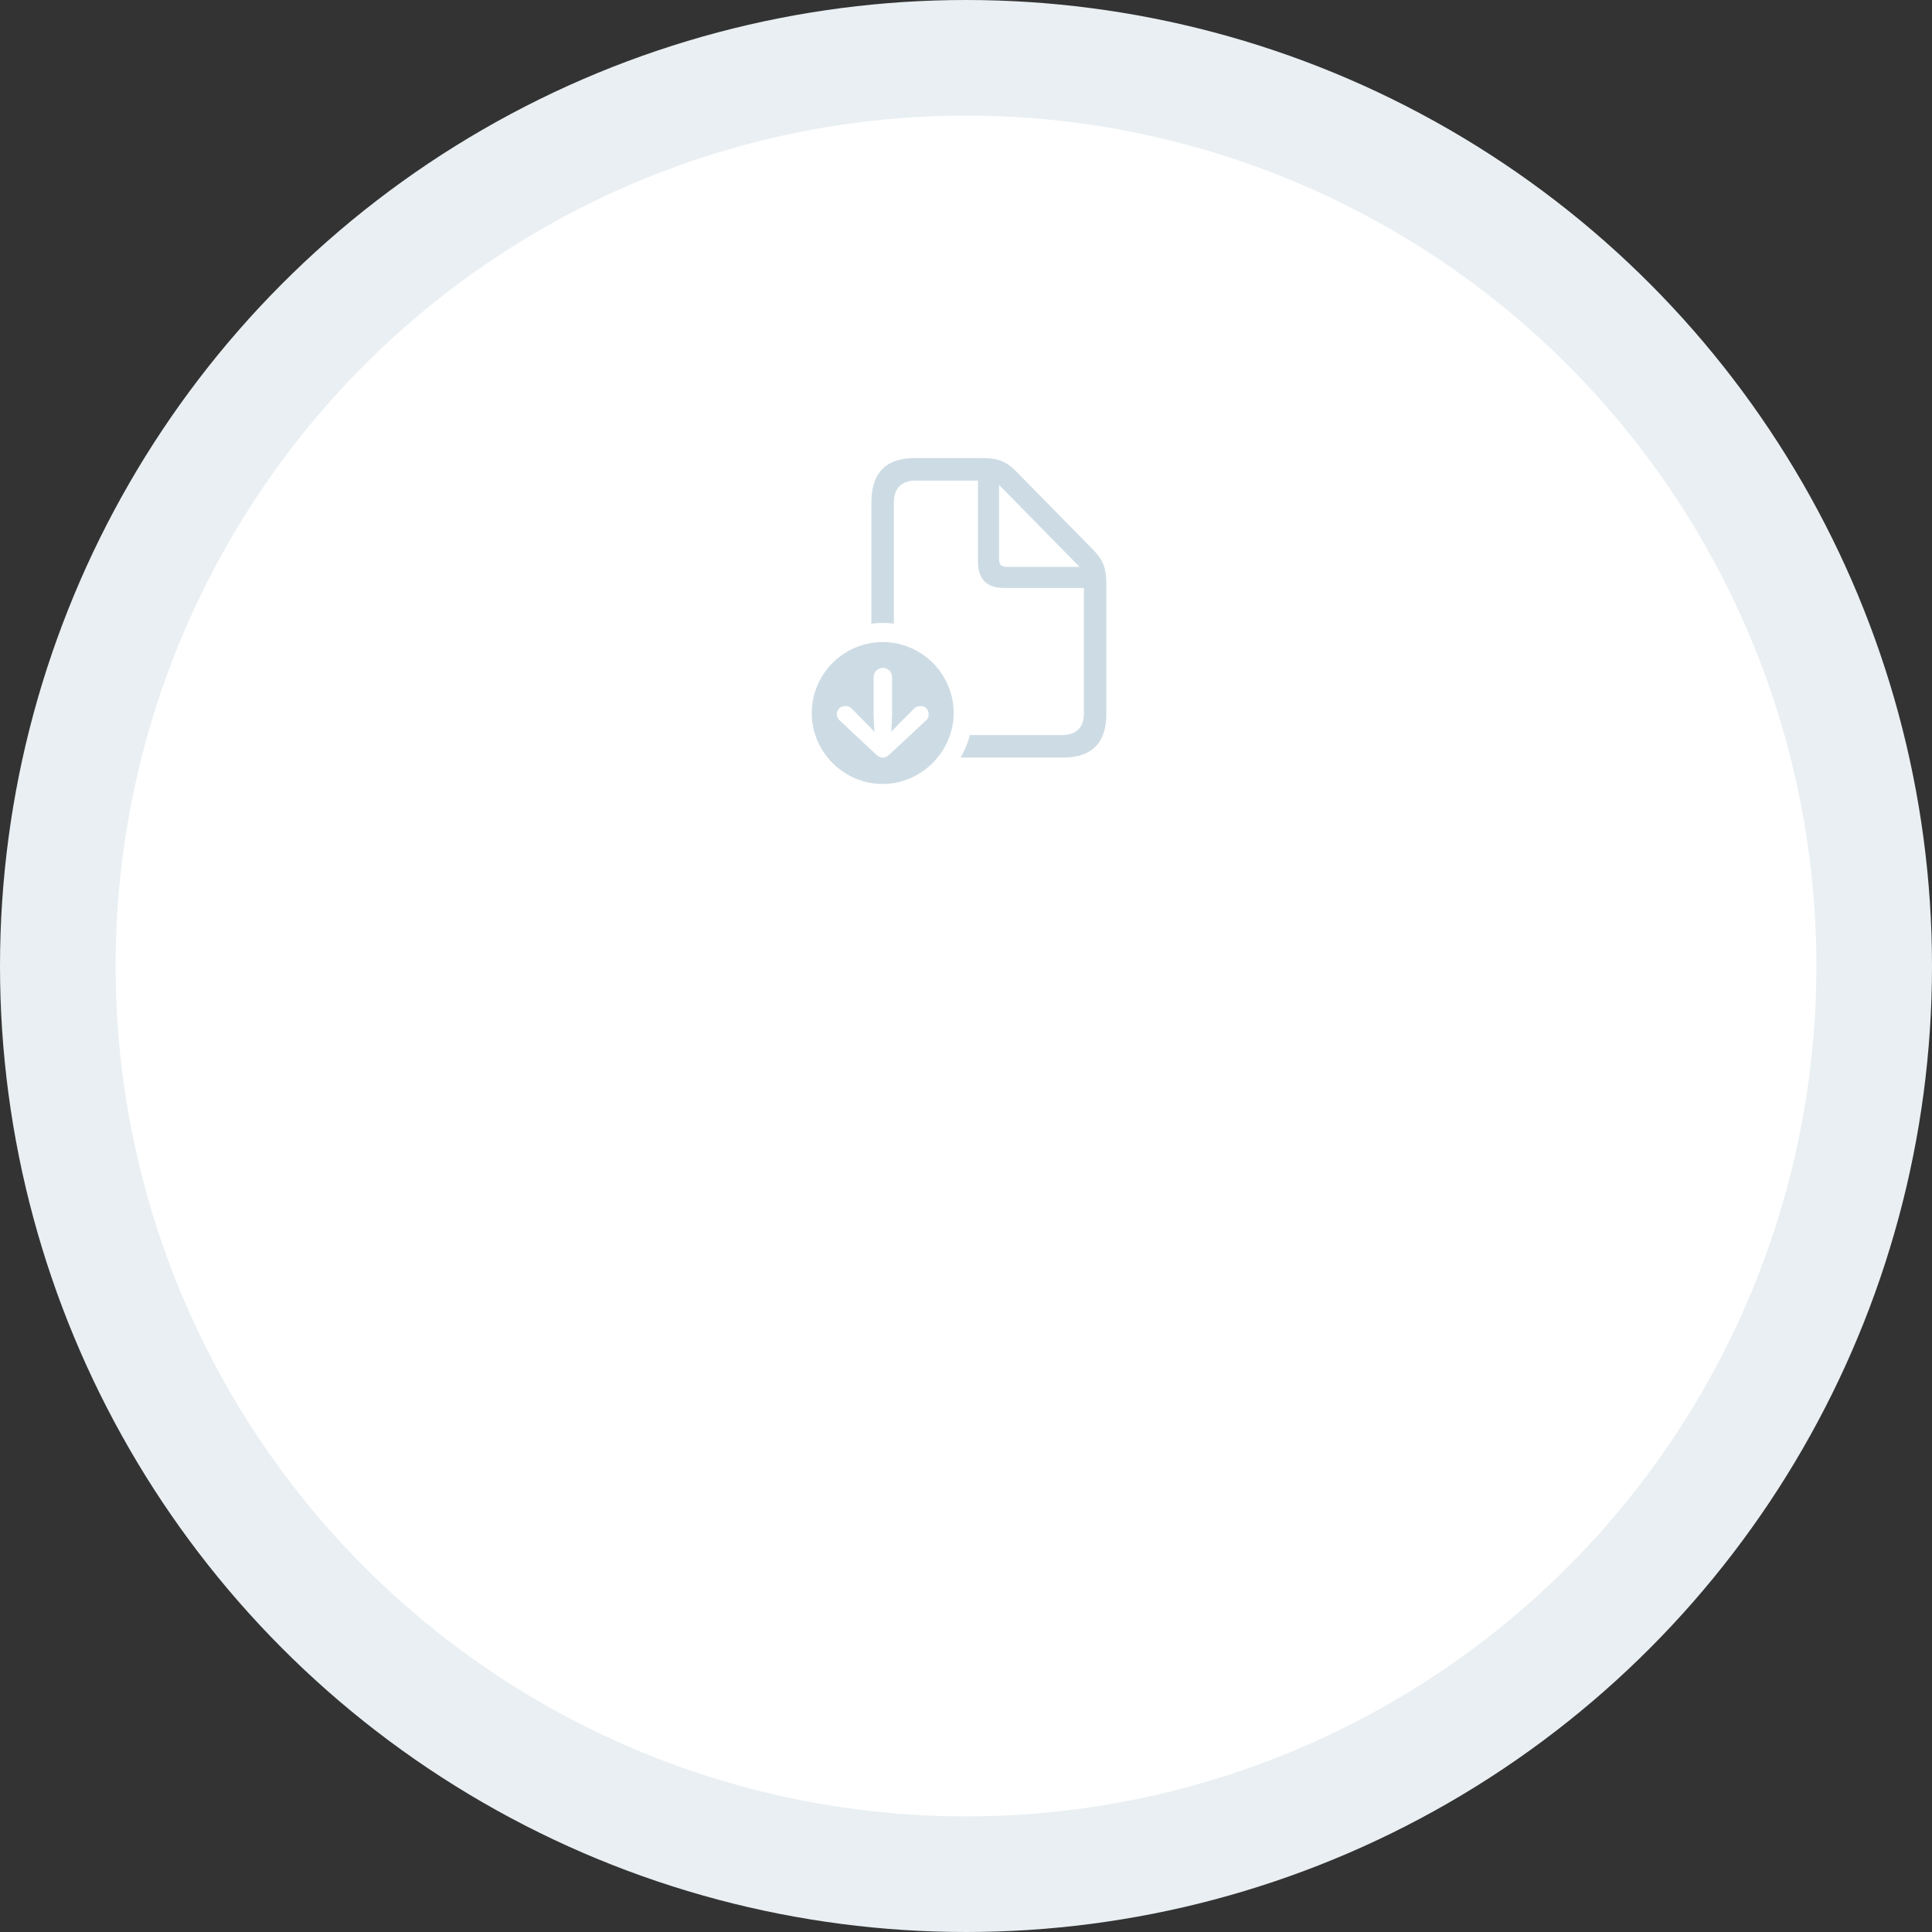 <?xml version="1.0" encoding="UTF-8"?> <svg xmlns="http://www.w3.org/2000/svg" width="117" height="117" viewBox="0 0 117 117" fill="none"><rect x="0" y="0" width="117" height="117" fill="#333333" stroke="none"/><circle cx="58.5" cy="58.5" r="55" fill="white" stroke="#E9EFF2" stroke-width="7"></circle><g clip-path="url(#clip0_483_10631)"><path d="M55.394 45.877H64.378C66.129 45.877 67 44.989 67 43.23V35.548C67 34.457 66.873 33.983 66.197 33.29L61.535 28.544C60.893 27.884 60.36 27.74 59.412 27.74H55.394C53.651 27.74 52.772 28.637 52.772 30.396V43.23C52.772 44.998 53.643 45.877 55.394 45.877ZM55.453 44.515C54.582 44.515 54.133 44.05 54.133 43.204V30.422C54.133 29.584 54.582 29.102 55.462 29.102H59.226V34.017C59.226 35.083 59.759 35.608 60.816 35.608H65.638V43.204C65.638 44.05 65.19 44.515 64.31 44.515H55.453ZM60.969 34.33C60.63 34.33 60.503 34.195 60.503 33.856V29.364L65.376 34.33H60.969Z" fill="#CDDCE4"></path><path d="M53.456 48.627C56.426 48.627 58.904 46.157 58.904 43.179C58.904 40.184 56.451 37.723 53.456 37.723C50.462 37.723 48 40.184 48 43.179C48 46.182 50.453 48.627 53.456 48.627Z" fill="white"></path><path d="M53.457 47.477C55.783 47.477 57.754 45.523 57.754 43.179C57.754 40.819 55.817 38.882 53.457 38.882C51.096 38.882 49.159 40.819 49.159 43.179C49.159 45.539 51.096 47.477 53.457 47.477Z" fill="#CDDCE4"></path><path d="M53.465 45.887C53.608 45.887 53.718 45.819 53.862 45.692L56.053 43.653C56.189 43.543 56.239 43.416 56.239 43.256C56.239 42.968 56.019 42.74 55.723 42.757C55.58 42.765 55.444 42.824 55.343 42.926L54.531 43.738L53.981 44.313L54.023 43.23V40.989C54.023 40.693 53.769 40.447 53.465 40.447C53.16 40.447 52.906 40.693 52.906 40.989V43.23L52.949 44.313L52.39 43.738L51.595 42.926C51.485 42.824 51.341 42.748 51.197 42.757C50.91 42.757 50.665 42.968 50.681 43.256C50.69 43.416 50.749 43.543 50.876 43.653L53.059 45.692C53.211 45.828 53.329 45.887 53.465 45.887Z" fill="white"></path></g><defs><clipPath id="clip0_483_10631"><rect width="19" height="23.627" fill="white" transform="translate(48 25)"></rect></clipPath></defs></svg> 